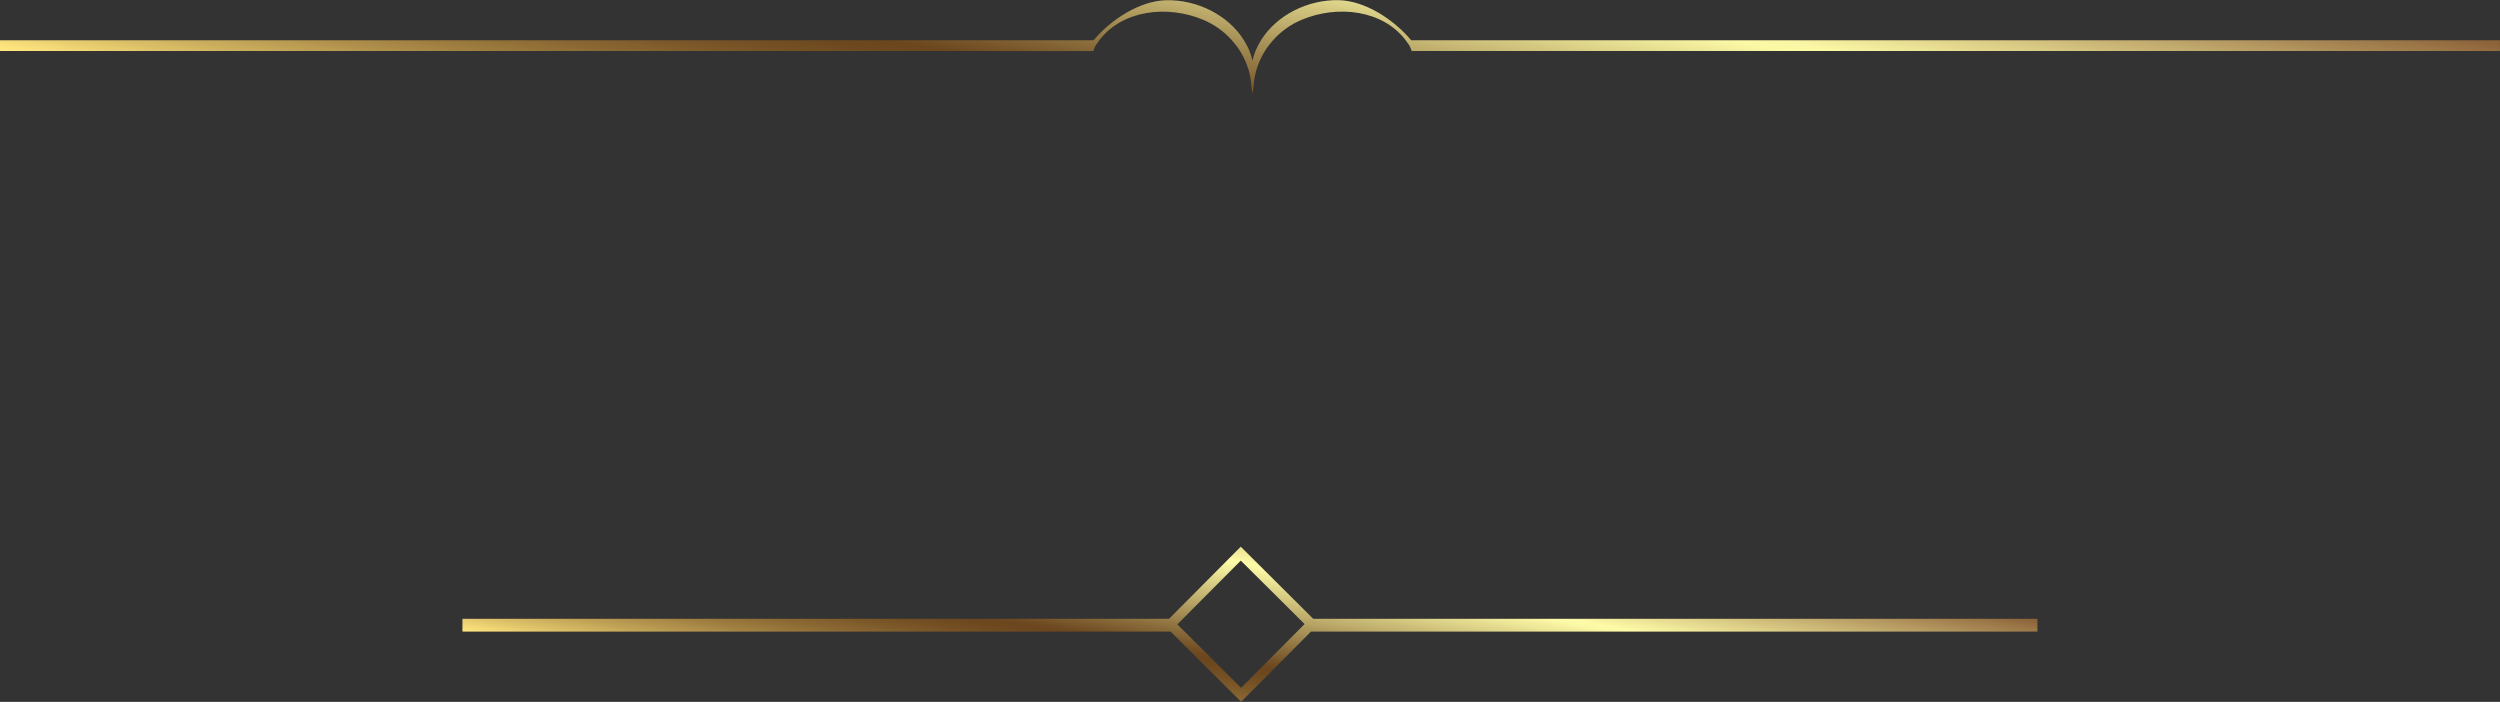 <?xml version="1.0" encoding="UTF-8" standalone="no"?><svg xmlns="http://www.w3.org/2000/svg" xmlns:xlink="http://www.w3.org/1999/xlink" fill="#000000" height="139.7" preserveAspectRatio="xMidYMid meet" version="1" viewBox="46.6 238.1 497.6 139.7" width="497.6" zoomAndPan="magnify"><rect x="46.6" y="238.1" width="497.6" height="139.7" fill="#333333" stroke="none"/><defs><clipPath id="a"><path d="M 138 346 L 453 346 L 453 378 L 138 378 Z M 138 346"/></clipPath><clipPath id="b"><path d="M 293.633 375.004 L 280.938 362.379 L 293.566 349.684 L 306.262 362.312 Z M 293.559 346.91 L 279.293 361.262 L 138.645 361.262 L 138.645 363.812 L 279.59 363.812 L 293.633 377.781 L 307.539 363.812 L 452.129 363.812 L 452.129 361.262 L 307.977 361.262 Z M 293.559 346.91"/></clipPath><clipPath id="c"><path d="M 293.633 375.004 L 280.938 362.379 L 293.566 349.684 L 306.262 362.312 Z M 293.559 346.91 L 279.293 361.262 L 138.645 361.262 L 138.645 363.812 L 279.59 363.812 L 293.633 377.781 L 307.539 363.812 L 452.129 363.812 L 452.129 361.262 L 307.977 361.262 L 293.559 346.91"/></clipPath><clipPath id="e"><path d="M 46 238 L 545 238 L 545 257 L 46 257 Z M 46 238"/></clipPath><clipPath id="f"><path d="M 544.188 246.109 L 327.488 246.113 C 324.027 241.992 318.324 238.246 313.047 238.133 C 306.891 238.008 300.703 241.102 297.59 246.117 C 297.164 246.797 296.789 247.508 296.484 248.254 C 296.238 248.867 296.051 249.508 295.891 250.168 C 295.734 249.508 295.547 248.867 295.297 248.254 C 295 247.508 294.617 246.801 294.195 246.117 C 291.074 241.102 284.887 238.012 278.727 238.145 C 273.445 238.262 267.715 241.996 264.258 246.121 C 264.258 246.121 67.75 246.117 46.586 246.117 L 46.586 248.254 C 64.289 248.258 258.379 248.258 264.102 248.258 L 264.184 248.34 C 264.184 248.34 264.199 248.297 264.211 248.258 C 264.266 248.074 264.449 247.523 264.73 247.07 C 264.879 246.836 265.051 246.617 265.211 246.395 C 265.215 246.387 265.219 246.383 265.223 246.375 C 265.281 246.293 265.34 246.203 265.402 246.121 C 269.961 240.109 278.938 239.027 286.125 242.059 C 288.336 242.992 290.254 244.387 291.801 246.121 C 292.395 246.785 292.941 247.492 293.414 248.254 C 293.961 249.133 294.426 250.066 294.793 251.059 C 295.18 252.109 295.43 253.113 295.559 254.094 C 295.605 254.469 295.793 256.273 295.895 256.824 C 296 256.262 296.18 254.477 296.227 254.129 C 296.352 253.145 296.605 252.125 296.996 251.062 C 297.359 250.07 297.824 249.133 298.367 248.254 C 298.844 247.492 299.387 246.785 299.98 246.117 C 301.523 244.383 303.438 242.988 305.641 242.059 C 312.84 239.016 321.824 240.09 326.387 246.113 C 326.441 246.188 326.492 246.262 326.547 246.336 C 326.547 246.34 326.551 246.344 326.555 246.348 C 326.719 246.582 326.895 246.801 327.051 247.047 C 327.355 247.523 327.539 248.109 327.578 248.254 C 327.586 248.27 327.598 248.312 327.598 248.312 C 327.598 248.312 327.621 248.285 327.656 248.254 C 328.562 248.254 519.707 248.25 544.188 248.246 Z M 544.188 246.109"/></clipPath><clipPath id="g"><path d="M 544.188 246.109 L 327.488 246.113 C 324.027 241.992 318.324 238.246 313.047 238.133 C 306.891 238.008 300.703 241.102 297.59 246.117 C 297.164 246.797 296.789 247.508 296.484 248.254 C 296.238 248.867 296.051 249.508 295.891 250.168 C 295.734 249.508 295.547 248.867 295.297 248.254 C 295 247.508 294.617 246.801 294.195 246.117 C 291.074 241.102 284.887 238.012 278.727 238.145 C 273.445 238.262 267.715 241.996 264.258 246.121 C 264.258 246.121 67.75 246.117 46.586 246.117 L 46.586 248.254 C 64.289 248.258 258.379 248.258 264.102 248.258 L 264.184 248.34 C 264.184 248.34 264.199 248.297 264.211 248.258 C 264.266 248.074 264.449 247.523 264.73 247.07 C 264.879 246.836 265.051 246.617 265.211 246.395 C 265.215 246.387 265.219 246.383 265.223 246.375 C 265.281 246.293 265.34 246.203 265.402 246.121 C 269.961 240.109 278.938 239.027 286.125 242.059 C 288.336 242.992 290.254 244.387 291.801 246.121 C 292.395 246.785 292.941 247.492 293.414 248.254 C 293.961 249.133 294.426 250.066 294.793 251.059 C 295.18 252.109 295.43 253.113 295.559 254.094 C 295.605 254.469 295.793 256.273 295.895 256.824 C 296 256.262 296.18 254.477 296.227 254.129 C 296.352 253.145 296.605 252.125 296.996 251.062 C 297.359 250.07 297.824 249.133 298.367 248.254 C 298.844 247.492 299.387 246.785 299.98 246.117 C 301.523 244.383 303.438 242.988 305.641 242.059 C 312.84 239.016 321.824 240.09 326.387 246.113 C 326.441 246.188 326.492 246.262 326.547 246.336 C 326.547 246.34 326.551 246.344 326.555 246.348 C 326.719 246.582 326.895 246.801 327.051 247.047 C 327.355 247.523 327.539 248.109 327.578 248.254 C 327.586 248.27 327.598 248.312 327.598 248.312 C 327.598 248.312 327.621 248.285 327.656 248.254 C 328.562 248.254 519.707 248.25 544.188 248.246 L 544.188 246.109"/></clipPath><linearGradient gradientTransform="rotate(-80 377.957 22.221) scale(56.949)" gradientUnits="userSpaceOnUse" id="d" x1="-0.242" x2="1.248" xlink:actuate="onLoad" xlink:show="other" xlink:type="simple" y1="0" y2="0"><stop offset="0" stop-color="#ffe67f"/><stop offset="0.125" stop-color="#ffe67f"/><stop offset="0.156" stop-color="#ffe67f"/><stop offset="0.16" stop-color="#fee57e"/><stop offset="0.164" stop-color="#fde47e"/><stop offset="0.168" stop-color="#fae07c"/><stop offset="0.172" stop-color="#f6dc79"/><stop offset="0.176" stop-color="#f3d977"/><stop offset="0.18" stop-color="#efd575"/><stop offset="0.184" stop-color="#ecd172"/><stop offset="0.188" stop-color="#e8ce70"/><stop offset="0.191" stop-color="#e5ca6e"/><stop offset="0.195" stop-color="#e2c66c"/><stop offset="0.199" stop-color="#dec36a"/><stop offset="0.203" stop-color="#dbbf67"/><stop offset="0.207" stop-color="#d8bc65"/><stop offset="0.211" stop-color="#d5b863"/><stop offset="0.215" stop-color="#d1b561"/><stop offset="0.219" stop-color="#ceb15f"/><stop offset="0.223" stop-color="#cbae5d"/><stop offset="0.227" stop-color="#c8ab5b"/><stop offset="0.23" stop-color="#c5a759"/><stop offset="0.234" stop-color="#c2a457"/><stop offset="0.238" stop-color="#bfa155"/><stop offset="0.242" stop-color="#bc9e53"/><stop offset="0.246" stop-color="#b99b51"/><stop offset="0.25" stop-color="#b6974f"/><stop offset="0.254" stop-color="#b4944e"/><stop offset="0.258" stop-color="#b1914c"/><stop offset="0.262" stop-color="#ae8e4a"/><stop offset="0.266" stop-color="#ab8c48"/><stop offset="0.27" stop-color="#a98946"/><stop offset="0.273" stop-color="#a68645"/><stop offset="0.277" stop-color="#a38343"/><stop offset="0.281" stop-color="#a18041"/><stop offset="0.285" stop-color="#9e7e40"/><stop offset="0.289" stop-color="#9c7b3e"/><stop offset="0.293" stop-color="#9a783c"/><stop offset="0.297" stop-color="#97763b"/><stop offset="0.301" stop-color="#957339"/><stop offset="0.305" stop-color="#927138"/><stop offset="0.309" stop-color="#906e36"/><stop offset="0.313" stop-color="#8e6c35"/><stop offset="0.316" stop-color="#8c6a34"/><stop offset="0.32" stop-color="#8a6732"/><stop offset="0.324" stop-color="#886531"/><stop offset="0.328" stop-color="#866330"/><stop offset="0.332" stop-color="#84612e"/><stop offset="0.336" stop-color="#825f2d"/><stop offset="0.34" stop-color="#805d2c"/><stop offset="0.344" stop-color="#7e5b2b"/><stop offset="0.348" stop-color="#7d5929"/><stop offset="0.352" stop-color="#7b5728"/><stop offset="0.355" stop-color="#795527"/><stop offset="0.359" stop-color="#785426"/><stop offset="0.363" stop-color="#765225"/><stop offset="0.367" stop-color="#755024"/><stop offset="0.371" stop-color="#734f23"/><stop offset="0.375" stop-color="#724e23"/><stop offset="0.379" stop-color="#714c22"/><stop offset="0.383" stop-color="#704b21"/><stop offset="0.387" stop-color="#6f4a20"/><stop offset="0.391" stop-color="#6e4920"/><stop offset="0.395" stop-color="#6d481f"/><stop offset="0.398" stop-color="#6c471f"/><stop offset="0.402" stop-color="#6c471e"/><stop offset="0.406" stop-color="#6b461e"/><stop offset="0.41" stop-color="#6d4820"/><stop offset="0.414" stop-color="#6e4a21"/><stop offset="0.418" stop-color="#714d23"/><stop offset="0.422" stop-color="#735026"/><stop offset="0.426" stop-color="#765328"/><stop offset="0.43" stop-color="#78572b"/><stop offset="0.434" stop-color="#7b5a2d"/><stop offset="0.438" stop-color="#7d5d2f"/><stop offset="0.441" stop-color="#806032"/><stop offset="0.445" stop-color="#826334"/><stop offset="0.449" stop-color="#856636"/><stop offset="0.453" stop-color="#876939"/><stop offset="0.457" stop-color="#8a6c3b"/><stop offset="0.461" stop-color="#8d6f3d"/><stop offset="0.465" stop-color="#8f7340"/><stop offset="0.469" stop-color="#927642"/><stop offset="0.473" stop-color="#947945"/><stop offset="0.477" stop-color="#977c47"/><stop offset="0.48" stop-color="#997f49"/><stop offset="0.484" stop-color="#9c824c"/><stop offset="0.488" stop-color="#9e854e"/><stop offset="0.492" stop-color="#a18850"/><stop offset="0.496" stop-color="#a38b53"/><stop offset="0.5" stop-color="#a68f55"/><stop offset="0.504" stop-color="#a89257"/><stop offset="0.508" stop-color="#ab955a"/><stop offset="0.512" stop-color="#ad985c"/><stop offset="0.516" stop-color="#b09b5f"/><stop offset="0.52" stop-color="#b29e61"/><stop offset="0.523" stop-color="#b5a163"/><stop offset="0.527" stop-color="#b7a466"/><stop offset="0.531" stop-color="#baa768"/><stop offset="0.535" stop-color="#bcab6a"/><stop offset="0.539" stop-color="#bfae6d"/><stop offset="0.543" stop-color="#c1b16f"/><stop offset="0.547" stop-color="#c4b472"/><stop offset="0.551" stop-color="#c6b774"/><stop offset="0.555" stop-color="#c9ba76"/><stop offset="0.559" stop-color="#cbbd79"/><stop offset="0.563" stop-color="#cec07b"/><stop offset="0.566" stop-color="#d1c47d"/><stop offset="0.57" stop-color="#d3c780"/><stop offset="0.574" stop-color="#d6ca82"/><stop offset="0.578" stop-color="#d8cd84"/><stop offset="0.582" stop-color="#dbd087"/><stop offset="0.586" stop-color="#ddd389"/><stop offset="0.59" stop-color="#e0d68c"/><stop offset="0.594" stop-color="#e2d98e"/><stop offset="0.598" stop-color="#e5dc90"/><stop offset="0.602" stop-color="#e7e093"/><stop offset="0.605" stop-color="#eae395"/><stop offset="0.609" stop-color="#ece697"/><stop offset="0.613" stop-color="#efe99a"/><stop offset="0.617" stop-color="#f1ec9c"/><stop offset="0.621" stop-color="#f4ef9e"/><stop offset="0.625" stop-color="#f6f2a1"/><stop offset="0.629" stop-color="#f9f5a3"/><stop offset="0.633" stop-color="#fbf8a6"/><stop offset="0.637" stop-color="#fdfaa7"/><stop offset="0.641" stop-color="#fefba8"/><stop offset="0.645" stop-color="#fbf8a6"/><stop offset="0.648" stop-color="#f9f5a3"/><stop offset="0.652" stop-color="#f7f2a1"/><stop offset="0.656" stop-color="#f5ef9f"/><stop offset="0.66" stop-color="#f2ec9d"/><stop offset="0.664" stop-color="#f0e99a"/><stop offset="0.668" stop-color="#eee698"/><stop offset="0.672" stop-color="#ebe296"/><stop offset="0.676" stop-color="#e9df94"/><stop offset="0.68" stop-color="#e7dc91"/><stop offset="0.684" stop-color="#e4d98f"/><stop offset="0.688" stop-color="#e2d68d"/><stop offset="0.691" stop-color="#e0d38b"/><stop offset="0.695" stop-color="#ddd088"/><stop offset="0.699" stop-color="#dbcd86"/><stop offset="0.703" stop-color="#d9ca84"/><stop offset="0.707" stop-color="#d7c682"/><stop offset="0.711" stop-color="#d4c37f"/><stop offset="0.715" stop-color="#d2c07d"/><stop offset="0.719" stop-color="#d0bd7b"/><stop offset="0.723" stop-color="#cdba79"/><stop offset="0.727" stop-color="#cbb776"/><stop offset="0.73" stop-color="#c9b474"/><stop offset="0.734" stop-color="#c6b172"/><stop offset="0.738" stop-color="#c4ae70"/><stop offset="0.742" stop-color="#c2ab6d"/><stop offset="0.746" stop-color="#c0a76b"/><stop offset="0.75" stop-color="#bda469"/><stop offset="0.754" stop-color="#bba167"/><stop offset="0.758" stop-color="#b99e64"/><stop offset="0.762" stop-color="#b69b62"/><stop offset="0.766" stop-color="#b49860"/><stop offset="0.77" stop-color="#b2955e"/><stop offset="0.773" stop-color="#af925b"/><stop offset="0.777" stop-color="#ad8f59"/><stop offset="0.781" stop-color="#ab8b57"/><stop offset="0.785" stop-color="#a88855"/><stop offset="0.789" stop-color="#a68552"/><stop offset="0.793" stop-color="#a48250"/><stop offset="0.797" stop-color="#a27f4e"/><stop offset="0.801" stop-color="#9f7c4c"/><stop offset="0.805" stop-color="#9d794a"/><stop offset="0.809" stop-color="#9b7647"/><stop offset="0.813" stop-color="#987345"/><stop offset="0.816" stop-color="#967043"/><stop offset="0.82" stop-color="#946c41"/><stop offset="0.824" stop-color="#91693e"/><stop offset="0.828" stop-color="#8f663c"/><stop offset="0.832" stop-color="#8e643b"/><stop offset="0.836" stop-color="#8c6239"/><stop offset="0.844" stop-color="#8c6239"/><stop offset="0.875" stop-color="#8c6239"/><stop offset="1" stop-color="#8c6239"/></linearGradient><linearGradient gradientTransform="rotate(-80 317.113 -26.05) scale(88.518)" gradientUnits="userSpaceOnUse" id="h" x1="-0.095" x2="1.09" xlink:actuate="onLoad" xlink:show="other" xlink:type="simple" y1="0" y2="0"><stop offset="0" stop-color="#ffe67f"/><stop offset="0.063" stop-color="#ffe67f"/><stop offset="0.078" stop-color="#ffe67f"/><stop offset="0.082" stop-color="#fde47e"/><stop offset="0.086" stop-color="#fbe27c"/><stop offset="0.09" stop-color="#f8df7b"/><stop offset="0.094" stop-color="#f5dc79"/><stop offset="0.098" stop-color="#f3d977"/><stop offset="0.102" stop-color="#f0d675"/><stop offset="0.105" stop-color="#edd373"/><stop offset="0.109" stop-color="#ead071"/><stop offset="0.113" stop-color="#e8cd70"/><stop offset="0.117" stop-color="#e5ca6e"/><stop offset="0.121" stop-color="#e2c76c"/><stop offset="0.125" stop-color="#e0c46a"/><stop offset="0.129" stop-color="#ddc169"/><stop offset="0.133" stop-color="#dabe67"/><stop offset="0.137" stop-color="#d8bc65"/><stop offset="0.141" stop-color="#d5b964"/><stop offset="0.145" stop-color="#d3b662"/><stop offset="0.148" stop-color="#d0b360"/><stop offset="0.152" stop-color="#ceb15f"/><stop offset="0.156" stop-color="#cbae5d"/><stop offset="0.16" stop-color="#c9ab5b"/><stop offset="0.164" stop-color="#c6a95a"/><stop offset="0.168" stop-color="#c4a658"/><stop offset="0.172" stop-color="#c2a457"/><stop offset="0.176" stop-color="#bfa155"/><stop offset="0.18" stop-color="#bd9f54"/><stop offset="0.184" stop-color="#bb9c52"/><stop offset="0.188" stop-color="#b89a51"/><stop offset="0.191" stop-color="#b6974f"/><stop offset="0.195" stop-color="#b4954e"/><stop offset="0.199" stop-color="#b2924c"/><stop offset="0.203" stop-color="#af904b"/><stop offset="0.207" stop-color="#ad8e49"/><stop offset="0.211" stop-color="#ab8b48"/><stop offset="0.215" stop-color="#a98947"/><stop offset="0.219" stop-color="#a78745"/><stop offset="0.223" stop-color="#a58444"/><stop offset="0.227" stop-color="#a38243"/><stop offset="0.23" stop-color="#a18041"/><stop offset="0.234" stop-color="#9f7e40"/><stop offset="0.238" stop-color="#9d7c3f"/><stop offset="0.242" stop-color="#9b7a3d"/><stop offset="0.246" stop-color="#99783c"/><stop offset="0.25" stop-color="#97763b"/><stop offset="0.254" stop-color="#95743a"/><stop offset="0.258" stop-color="#937238"/><stop offset="0.262" stop-color="#917037"/><stop offset="0.266" stop-color="#906e36"/><stop offset="0.27" stop-color="#8e6c35"/><stop offset="0.273" stop-color="#8c6a34"/><stop offset="0.277" stop-color="#8b6833"/><stop offset="0.281" stop-color="#896632"/><stop offset="0.285" stop-color="#876531"/><stop offset="0.289" stop-color="#86632f"/><stop offset="0.293" stop-color="#84612e"/><stop offset="0.297" stop-color="#83602d"/><stop offset="0.301" stop-color="#815e2c"/><stop offset="0.305" stop-color="#805c2c"/><stop offset="0.309" stop-color="#7e5b2b"/><stop offset="0.313" stop-color="#7d592a"/><stop offset="0.316" stop-color="#7c5829"/><stop offset="0.32" stop-color="#7a5628"/><stop offset="0.324" stop-color="#795527"/><stop offset="0.328" stop-color="#785426"/><stop offset="0.332" stop-color="#765226"/><stop offset="0.336" stop-color="#755125"/><stop offset="0.34" stop-color="#745024"/><stop offset="0.344" stop-color="#734f23"/><stop offset="0.348" stop-color="#724e23"/><stop offset="0.352" stop-color="#714d22"/><stop offset="0.355" stop-color="#704c21"/><stop offset="0.359" stop-color="#6f4b21"/><stop offset="0.363" stop-color="#6f4a20"/><stop offset="0.367" stop-color="#6e4920"/><stop offset="0.371" stop-color="#6d481f"/><stop offset="0.375" stop-color="#6d481f"/><stop offset="0.379" stop-color="#6c471f"/><stop offset="0.383" stop-color="#6c471e"/><stop offset="0.391" stop-color="#6b461e"/><stop offset="0.395" stop-color="#6d4920"/><stop offset="0.398" stop-color="#6f4b22"/><stop offset="0.402" stop-color="#714d24"/><stop offset="0.406" stop-color="#735026"/><stop offset="0.41" stop-color="#755227"/><stop offset="0.414" stop-color="#775529"/><stop offset="0.418" stop-color="#79572b"/><stop offset="0.422" stop-color="#7b5a2d"/><stop offset="0.426" stop-color="#7d5c2f"/><stop offset="0.43" stop-color="#7f5f31"/><stop offset="0.434" stop-color="#816133"/><stop offset="0.438" stop-color="#836435"/><stop offset="0.441" stop-color="#856637"/><stop offset="0.445" stop-color="#876938"/><stop offset="0.449" stop-color="#896b3a"/><stop offset="0.453" stop-color="#8b6e3c"/><stop offset="0.457" stop-color="#8d703e"/><stop offset="0.461" stop-color="#8f7340"/><stop offset="0.465" stop-color="#917542"/><stop offset="0.469" stop-color="#937844"/><stop offset="0.473" stop-color="#957a46"/><stop offset="0.477" stop-color="#977d47"/><stop offset="0.48" stop-color="#997f49"/><stop offset="0.484" stop-color="#9b824b"/><stop offset="0.488" stop-color="#9d844d"/><stop offset="0.492" stop-color="#9f864f"/><stop offset="0.496" stop-color="#a18951"/><stop offset="0.5" stop-color="#a38b53"/><stop offset="0.504" stop-color="#a58e55"/><stop offset="0.508" stop-color="#a79057"/><stop offset="0.512" stop-color="#a99358"/><stop offset="0.516" stop-color="#ab955a"/><stop offset="0.52" stop-color="#ad985c"/><stop offset="0.523" stop-color="#af9a5e"/><stop offset="0.527" stop-color="#b19d60"/><stop offset="0.531" stop-color="#b39f62"/><stop offset="0.535" stop-color="#b5a264"/><stop offset="0.539" stop-color="#b7a466"/><stop offset="0.543" stop-color="#b9a767"/><stop offset="0.547" stop-color="#bba969"/><stop offset="0.551" stop-color="#bdac6b"/><stop offset="0.555" stop-color="#bfae6d"/><stop offset="0.559" stop-color="#c1b16f"/><stop offset="0.563" stop-color="#c3b371"/><stop offset="0.566" stop-color="#c5b673"/><stop offset="0.57" stop-color="#c7b875"/><stop offset="0.574" stop-color="#c9bb77"/><stop offset="0.578" stop-color="#cbbd78"/><stop offset="0.582" stop-color="#cdbf7a"/><stop offset="0.586" stop-color="#cfc27c"/><stop offset="0.59" stop-color="#d1c47e"/><stop offset="0.594" stop-color="#d3c780"/><stop offset="0.598" stop-color="#d5c982"/><stop offset="0.602" stop-color="#d7cc84"/><stop offset="0.605" stop-color="#d9ce86"/><stop offset="0.609" stop-color="#dbd187"/><stop offset="0.613" stop-color="#ddd389"/><stop offset="0.617" stop-color="#dfd68b"/><stop offset="0.621" stop-color="#e1d88d"/><stop offset="0.625" stop-color="#e3db8f"/><stop offset="0.629" stop-color="#e5dd91"/><stop offset="0.633" stop-color="#e7e093"/><stop offset="0.637" stop-color="#e9e295"/><stop offset="0.641" stop-color="#ebe597"/><stop offset="0.645" stop-color="#ede798"/><stop offset="0.648" stop-color="#efea9a"/><stop offset="0.652" stop-color="#f1ec9c"/><stop offset="0.656" stop-color="#f3ef9e"/><stop offset="0.66" stop-color="#f5f1a0"/><stop offset="0.664" stop-color="#f7f4a2"/><stop offset="0.668" stop-color="#f9f6a4"/><stop offset="0.672" stop-color="#fbf9a6"/><stop offset="0.688" stop-color="#fbf8a5"/><stop offset="0.691" stop-color="#f9f5a3"/><stop offset="0.695" stop-color="#f7f3a2"/><stop offset="0.699" stop-color="#f5f0a0"/><stop offset="0.703" stop-color="#f4ee9e"/><stop offset="0.707" stop-color="#f2eb9c"/><stop offset="0.711" stop-color="#f0e99a"/><stop offset="0.715" stop-color="#eee699"/><stop offset="0.719" stop-color="#ece497"/><stop offset="0.723" stop-color="#eae195"/><stop offset="0.727" stop-color="#e9df93"/><stop offset="0.73" stop-color="#e7dc91"/><stop offset="0.734" stop-color="#e5da90"/><stop offset="0.738" stop-color="#e3d78e"/><stop offset="0.742" stop-color="#e1d58c"/><stop offset="0.746" stop-color="#dfd38a"/><stop offset="0.75" stop-color="#ded089"/><stop offset="0.754" stop-color="#dcce87"/><stop offset="0.758" stop-color="#dacb85"/><stop offset="0.762" stop-color="#d8c983"/><stop offset="0.766" stop-color="#d6c681"/><stop offset="0.77" stop-color="#d4c480"/><stop offset="0.773" stop-color="#d3c17e"/><stop offset="0.777" stop-color="#d1bf7c"/><stop offset="0.781" stop-color="#cfbc7a"/><stop offset="0.785" stop-color="#cdba78"/><stop offset="0.789" stop-color="#cbb777"/><stop offset="0.793" stop-color="#c9b575"/><stop offset="0.797" stop-color="#c8b273"/><stop offset="0.801" stop-color="#c6b071"/><stop offset="0.805" stop-color="#c4ad70"/><stop offset="0.809" stop-color="#c2ab6e"/><stop offset="0.813" stop-color="#c0a96c"/><stop offset="0.816" stop-color="#bea66a"/><stop offset="0.82" stop-color="#bda468"/><stop offset="0.824" stop-color="#bba167"/><stop offset="0.828" stop-color="#b99f65"/><stop offset="0.832" stop-color="#b79c63"/><stop offset="0.836" stop-color="#b59a61"/><stop offset="0.84" stop-color="#b3975f"/><stop offset="0.844" stop-color="#b2955e"/><stop offset="0.848" stop-color="#b0925c"/><stop offset="0.852" stop-color="#ae905a"/><stop offset="0.855" stop-color="#ac8d58"/><stop offset="0.859" stop-color="#aa8b57"/><stop offset="0.863" stop-color="#a88855"/><stop offset="0.867" stop-color="#a78653"/><stop offset="0.871" stop-color="#a58351"/><stop offset="0.875" stop-color="#a3814f"/><stop offset="0.879" stop-color="#a17e4e"/><stop offset="0.883" stop-color="#9f7c4c"/><stop offset="0.887" stop-color="#9d7a4a"/><stop offset="0.891" stop-color="#9c7748"/><stop offset="0.895" stop-color="#9a7546"/><stop offset="0.898" stop-color="#987245"/><stop offset="0.902" stop-color="#967043"/><stop offset="0.906" stop-color="#946d41"/><stop offset="0.91" stop-color="#926b3f"/><stop offset="0.914" stop-color="#91683e"/><stop offset="0.918" stop-color="#8f663c"/><stop offset="0.922" stop-color="#8d633a"/><stop offset="0.926" stop-color="#8c6339"/><stop offset="0.93" stop-color="#8c6239"/><stop offset="0.938" stop-color="#8c6239"/><stop offset="1" stop-color="#8c6239"/></linearGradient></defs><g><g clip-path="url(#a)"><g clip-path="url(#b)"><g clip-path="url(#c)"><path d="M 133.363 376.852 L 442.676 431.391 L 457.406 347.844 L 148.098 293.305 Z M 133.363 376.852" fill="url(#d)"/></g></g></g><g clip-path="url(#e)"><g clip-path="url(#f)"><g clip-path="url(#g)"><path d="M 43.367 256.254 L 529.184 341.918 L 547.406 238.574 L 61.59 152.91 Z M 43.367 256.254" fill="url(#h)"/></g></g></g></g></svg>